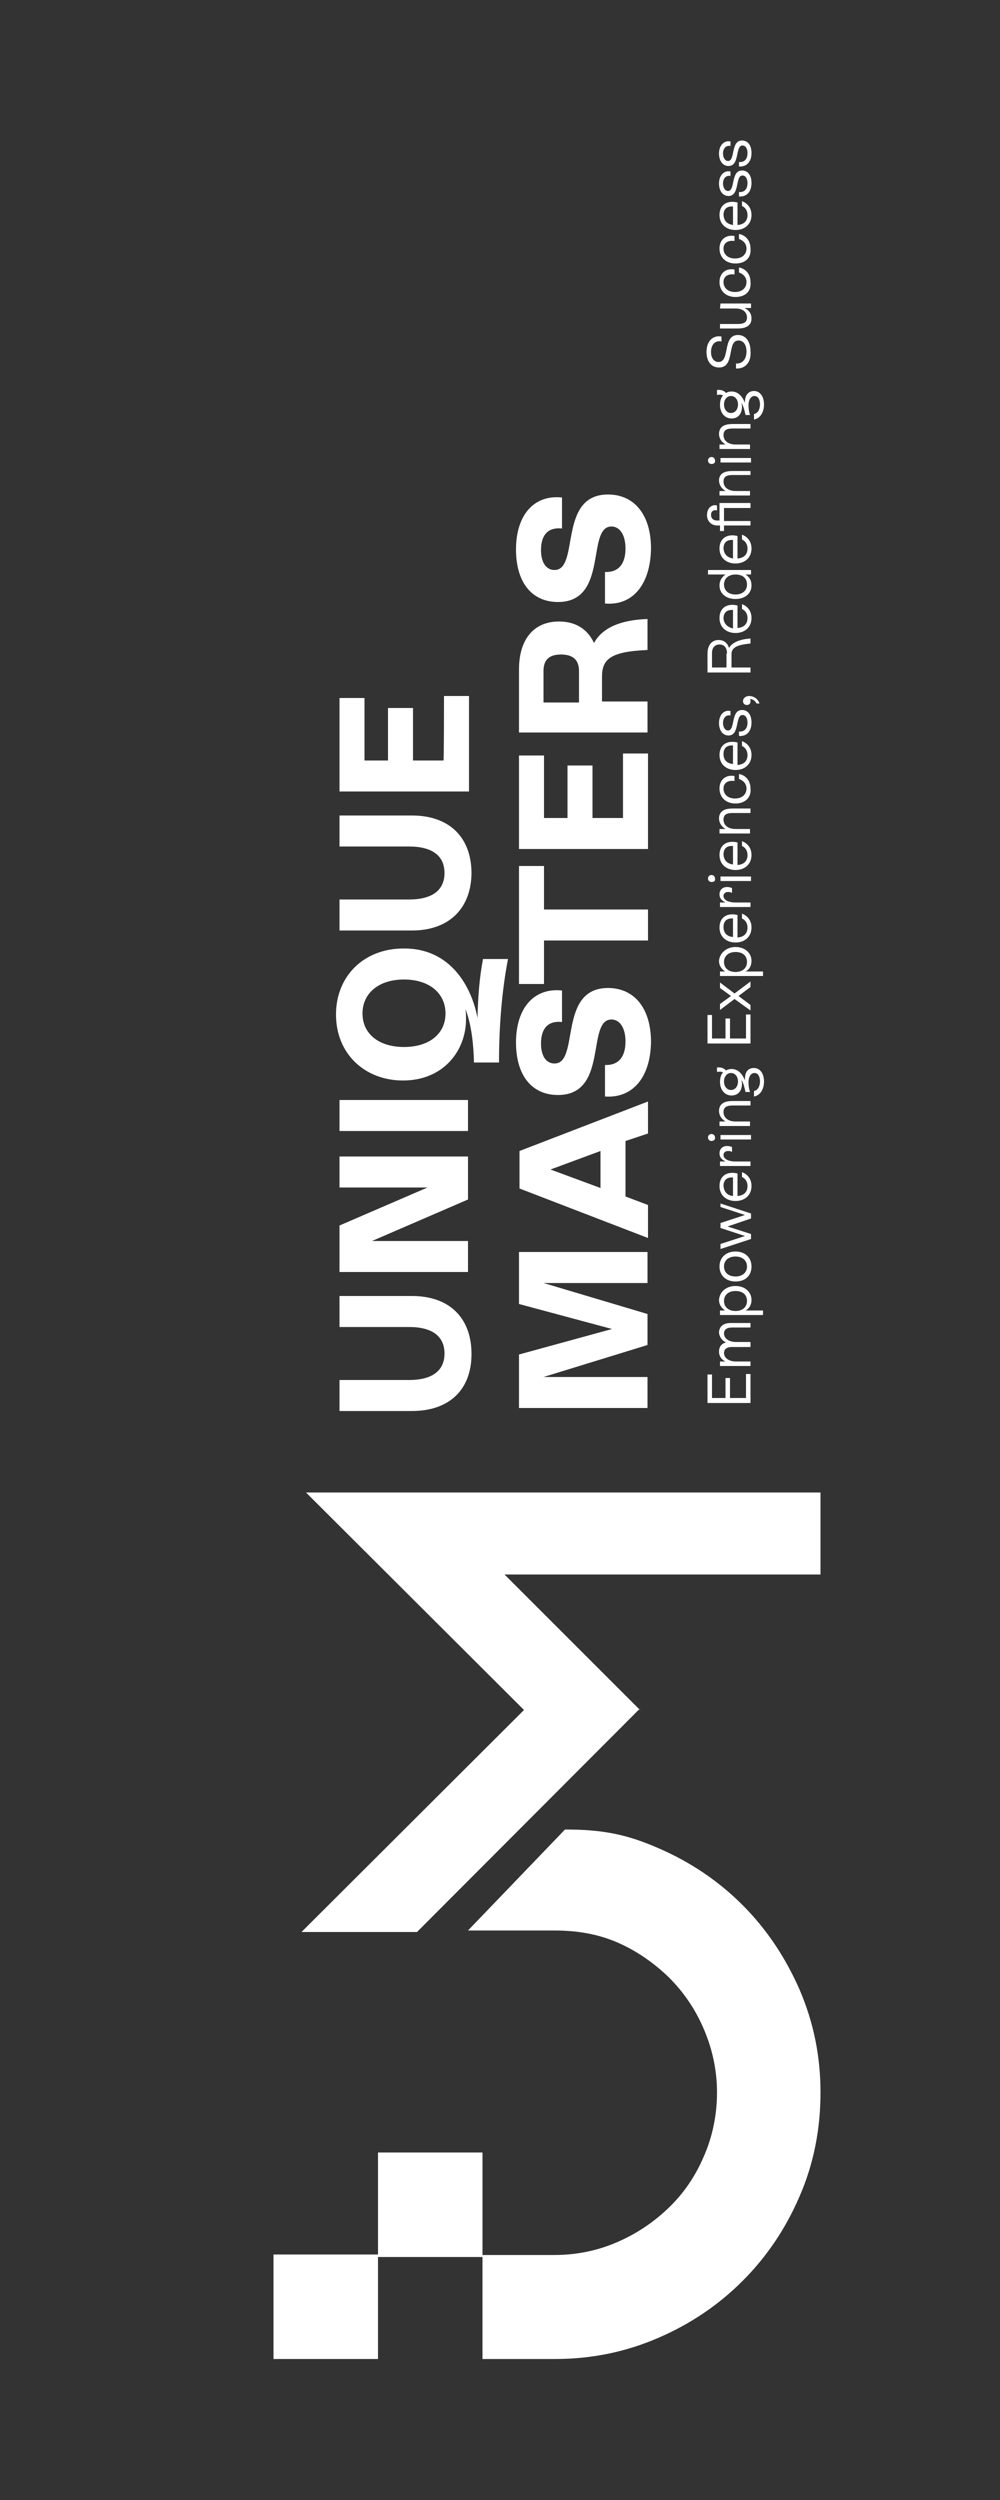 <?xml version="1.0" encoding="utf-8"?>
<!-- Generator: Adobe Illustrator 28.3.0, SVG Export Plug-In . SVG Version: 6.00 Build 0)  -->
<svg version="1.1" id="Layer_1" xmlns="http://www.w3.org/2000/svg" xmlns:xlink="http://www.w3.org/1999/xlink" x="0px" y="0px"
	 viewBox="0 0 200 500" style="enable-background:new 0 0 200 500;" xml:space="preserve">
<rect x="0" y="0" width="200" height="500" fill="#333333" stroke="none"/>
<style type="text/css">
	.st0{fill:#FFFFFF;}
	.st1{enable-background:new    ;}
</style>
<g>
	<polyline class="st0" points="128.1,342.1 100.9,314.9 164.1,314.9 164.1,298.5 61.2,298.5 104.8,342 60.3,386.4 83.4,386.4 
		127.9,341.8 	"/>
</g>
<g>
	<g>
		<path class="st0" d="M93.6,386.1h17.3l0,0c4.5,0,8.7,0.7,12.6,2.4s7.3,4.1,10.3,7c3,3,5.3,6.4,7,10.4s2.6,8.2,2.6,12.6
			c0,4.5-0.9,8.8-2.6,12.7c-1.7,4-4,7.4-7,10.3s-6.4,5.2-10.3,6.9c-3.9,1.7-8.1,2.6-12.6,2.6H96.5v20.8H111c7.3,0,14.1-1.4,20.6-4.2
			s12.1-6.6,16.9-11.4c4.8-4.8,8.6-10.4,11.4-16.9c2.8-6.4,4.2-13.4,4.2-20.8c0-7.3-1.4-14.1-4.2-20.6c-2.8-6.4-6.6-12.1-11.4-16.9
			c-4.8-4.8-10.4-8.6-16.9-11.4c-6.4-2.8-11.3-3.7-18.6-3.7l0,0L93.6,386.1z"/>
	</g>
</g>
<g>
	<rect x="75.6" y="430.5" class="st0" width="20.9" height="20.9"/>
</g>
<g>
	<rect x="54.7" y="450.9" class="st0" width="20.9" height="20.9"/>
</g>
<g class="st1">
	<path class="st0" d="M82.4,282.2H67.9V276h13.9c4.7,0,7.1-1.9,7.1-5.3c0-3.4-2.4-5.3-7.1-5.3H67.9v-6.2h14.5
		c7.5,0,11.9,4.4,11.9,11.6S89.8,282.2,82.4,282.2z"/>
	<path class="st0" d="M67.9,231.3h25.7v8.6l-19.2,8.3h19.2v6.2H67.9v-9.3l17.6-7.6H67.9V231.3z"/>
	<path class="st0" d="M67.9,226.2v-6.2h25.7v6.2H67.9z"/>
	<path class="st0" d="M95.5,203.6c0.1-4.3,0.4-8.1,1.1-11.8h5c-1.2,6.2-1.8,13.3-1.8,20.7h-5c-0.1-3.7-0.5-7.5-1.7-10.7
		c0.1,0.7,0.1,1.4,0.1,2.1c0,6.1-4.4,12.2-12.6,12.2c-7.6,0-13.4-5.3-13.4-13.2c0-7.7,5.6-13.2,13.5-13.2
		C90,189.6,94.3,197.2,95.5,203.6z M89.1,202.7c0-4.1-3.3-6.8-8.3-6.8s-8.3,2.7-8.3,6.8s3.3,6.7,8.3,6.7S89.1,206.8,89.1,202.7z"/>
	<path class="st0" d="M82.4,186.1H67.9v-6.2h13.9c4.7,0,7.1-1.9,7.1-5.3s-2.4-5.3-7.1-5.3H67.9v-6.2h14.5c7.5,0,11.9,4.4,11.9,11.6
		C94.2,181.7,89.8,186.1,82.4,186.1z"/>
	<path class="st0" d="M88.8,139.2h5v19.1H67.9v-18.7h5v12.5h4.7v-10.5h5v10.5h6.1C88.8,152.1,88.8,139.2,88.8,139.2z"/>
</g>
<g class="st1">
	<path class="st0" d="M103.8,250.4h25.7v6.2h-20.8l20.8,6.2v6.2l-20.8,6.4h20.8v6.2h-25.7v-10.7l18.6-5.1l-18.6-5V250.4z"/>
	<path class="st0" d="M125.1,228.2v11.1l4.5,1.7v6.6l-25.7-9.9v-7.5l25.7-9.9v6.4L125.1,228.2z M120.1,230.2l-10,3.7l10,3.7V230.2z"
		/>
	<path class="st0" d="M121,219.3v-6.3c2.6,0.1,4.1-1.5,4.1-4.7c0-2.8-1.2-4.4-2.8-4.4c-5.1,0-0.5,15.1-10.7,15.1
		c-5.3,0-8.4-4-8.4-10.5c0-6.9,3.6-11,9.2-10.4v6.3c-2.7-0.3-4.2,1.2-4.2,4.3c0,2.6,1.1,4,2.7,4c5.1,0,0.6-15.1,10.7-15.1
		c5.3,0,8.6,4.1,8.6,10.8C130.1,215.4,126.6,219.7,121,219.3z"/>
	<path class="st0" d="M108.8,173.2v8.7h20.8v6.2h-20.8v8.7h-5v-23.6L108.8,173.2L108.8,173.2z"/>
	<path class="st0" d="M124.6,150.7h5v19.1h-25.8v-18.7h5v12.5h4.7v-10.5h5v10.5h6.1V150.7z"/>
	<path class="st0" d="M129.5,123.8v6.2c-7.3,0.3-9.1,1.8-9.1,5.3v5h9.1v6.2h-25.7v-12.6c0-6.1,3-9.6,8-9.6c3.3,0,5.7,1.5,7,4.3
		C120.4,125.7,123.8,124,129.5,123.8z M115.8,134.2c0-2.2-1.2-3.3-3.6-3.3s-3.5,1.1-3.5,3.3v6.3h7.1V134.2z"/>
	<path class="st0" d="M121,120.7v-6.3c2.6,0.1,4.1-1.5,4.1-4.7c0-2.8-1.2-4.4-2.8-4.4c-5.1,0-0.5,15.1-10.7,15.1
		c-5.3,0-8.4-4-8.4-10.5c0-6.9,3.6-11,9.2-10.4v6.2c-2.7-0.3-4.2,1.2-4.2,4.3c0,2.6,1.1,4,2.7,4c5.1,0,0.6-15.1,10.7-15.1
		c5.3,0,8.6,4.1,8.6,10.8C130.1,116.8,126.6,121.2,121,120.7z"/>
</g>
<path class="st0" d="M149.2,274.8h0.9v5.8h-8.6v-5.7h0.9v4.7h2.7v-4h0.9v4h3.2L149.2,274.8L149.2,274.8z"/>
<path class="st0" d="M146.1,264.6h4v0.9h-3.7c-1,0-1.6,0.4-1.6,1.2c0,1,1,1.7,2.4,1.7h2.9v1h-3.7c-1,0-1.6,0.4-1.6,1.2
	c0,1,1,1.7,2.4,1.7h2.9v0.9H144v-0.9h1.1c-0.7-0.3-1.3-1-1.3-2c0-0.9,0.5-1.6,1.4-1.8c-0.8-0.4-1.4-1.2-1.4-2.1
	C143.9,265.2,144.8,264.6,146.1,264.6z"/>
<path class="st0" d="M147.1,257.2c1.9,0,3.2,1.2,3.2,2.8c0,0.9-0.4,1.7-1.2,2.1h3.5v0.9H144v-0.9h1c-0.7-0.5-1.2-1.2-1.2-2.1
	C143.9,258.4,145.2,257.2,147.1,257.2z M147.1,258.2c-1.4,0-2.3,0.8-2.3,2c0,1.2,0.9,2,2.3,2c1.4,0,2.3-0.8,2.3-2
	C149.4,259,148.6,258.2,147.1,258.2z"/>
<path class="st0" d="M147.1,256.3c-1.9,0-3.2-1.2-3.2-3c0-1.8,1.3-3,3.2-3s3.2,1.2,3.2,3C150.3,255.1,149.1,256.3,147.1,256.3z
	 M147.1,251.3c-1.4,0-2.3,0.8-2.3,2c0,1.2,0.9,2,2.3,2c1.4,0,2.3-0.8,2.3-2C149.4,252.2,148.6,251.3,147.1,251.3z"/>
<path class="st0" d="M144.1,240.7l6.1,2v1l-4.7,1.6l4.7,1.5v1l-6.1,2v-1l4.9-1.6l-4.9-1.6v-1l4.9-1.6l-4.9-1.6V240.7z"/>
<path class="st0" d="M148.3,234.4c1.2,0.4,2,1.4,2,2.8c0,1.8-1.3,3-3.2,3s-3.2-1.2-3.2-3c0-2.1,1.6-3,3.6-2.5v4.5c1.3-0.1,2-0.8,2-2
	c0-0.8-0.4-1.5-1.1-1.8v-1H148.3z M146.6,239.2v-3.7c-1.2-0.1-1.9,0.5-1.9,1.7C144.8,238.3,145.4,239.1,146.6,239.2z"/>
<path class="st0" d="M145.4,229.2c0.4,0,0.7,0.1,1,0.2v1c-0.3-0.2-0.5-0.2-0.8-0.2c-0.5,0-0.9,0.3-0.9,0.8c0,0.8,1,1.3,2.4,1.3h3
	v0.9H144v-0.9h1.1c-0.8-0.4-1.2-0.9-1.2-1.6C143.9,229.7,144.6,229.2,145.4,229.2z"/>
<path class="st0" d="M142.3,228.2c-0.4,0-0.7-0.3-0.7-0.7c0-0.4,0.3-0.7,0.7-0.7s0.7,0.3,0.7,0.7
	C143.1,227.8,142.8,228.2,142.3,228.2z M144.1,227.9v-0.9h6.1v0.9H144.1z"/>
<path class="st0" d="M146.8,220.2h3.3v0.9h-3.3c-0.9,0-2.1,0-2.1,1.3c0,1.2,1,1.9,2.4,1.9h2.9v0.9h-6.1v-0.9h1.2
	c-0.8-0.5-1.3-1.2-1.3-2.2C143.9,220.2,145.8,220.2,146.8,220.2z"/>
<path class="st0" d="M150.8,213.6c1.2,0,2,1.1,2,2.7s-0.8,2.8-2,3v-1.1c0.7-0.1,1.2-0.9,1.2-1.9s-0.4-1.7-1.1-1.7
	c-0.7,0-1.2,0.7-1.2,1.9c0,0.6,0.1,1.3,0.3,1.9h-0.9c-0.2-0.9-0.4-1.8-0.8-2.4c0,0.2,0.1,0.4,0.1,0.7c0,1.5-0.8,2.4-2.1,2.4
	s-2.3-1.1-2.3-2.7c0-0.8,0.2-1.5,0.6-1.9c-0.2-0.2-0.9-0.2-1.2-0.1v-0.9c0.7-0.1,1.4,0.1,1.8,0.6c0.3-0.2,0.7-0.3,1.1-0.3
	c1.2,0,2.1,0.8,2.7,2.3C148.9,214.4,149.6,213.6,150.8,213.6z M147.6,216.3c0-1-0.6-1.7-1.4-1.7s-1.4,0.7-1.4,1.7s0.6,1.7,1.4,1.7
	S147.6,217.3,147.6,216.3z"/>
<path class="st0" d="M149.2,202.9h0.9v5.8h-8.6V203h0.9v4.7h2.7v-4h0.9v4h3.2L149.2,202.9L149.2,202.9z"/>
<path class="st0" d="M150.1,197.4l-2.4,1.8l2.4,1.8v1.1l-3.2-2.3l-2.9,2.2v-1.2l2.2-1.6l-2.2-1.6v-1.1l2.9,2.2l3.2-2.4V197.4z"/>
<path class="st0" d="M147.1,189.4c1.9,0,3.2,1.2,3.2,2.8c0,0.9-0.4,1.7-1.2,2.1h3.5v0.9H144v-0.9h1c-0.7-0.5-1.2-1.2-1.2-2.1
	C143.9,190.7,145.2,189.4,147.1,189.4z M147.1,190.4c-1.4,0-2.3,0.8-2.3,2s0.9,2,2.3,2c1.4,0,2.3-0.8,2.3-2S148.6,190.4,147.1,190.4
	z"/>
<path class="st0" d="M148.3,182.7c1.2,0.4,2,1.4,2,2.8c0,1.8-1.3,3-3.2,3s-3.2-1.2-3.2-3c0-2.1,1.6-3,3.6-2.5v4.5c1.3-0.1,2-0.8,2-2
	c0-0.8-0.4-1.5-1.1-1.8v-1H148.3z M146.6,187.4v-3.7c-1.2-0.1-1.9,0.5-1.9,1.7S145.4,187.3,146.6,187.4z"/>
<path class="st0" d="M145.4,177.4c0.4,0,0.7,0.1,1,0.2v1c-0.3-0.2-0.5-0.2-0.8-0.2c-0.5,0-0.9,0.3-0.9,0.8c0,0.8,1,1.3,2.4,1.3h3
	v0.9H144v-0.9h1.1c-0.8-0.4-1.2-0.9-1.2-1.6C143.9,177.9,144.6,177.4,145.4,177.4z"/>
<path class="st0" d="M142.3,176.4c-0.4,0-0.7-0.3-0.7-0.7c0-0.4,0.3-0.7,0.7-0.7s0.7,0.3,0.7,0.7
	C143.1,176.2,142.8,176.4,142.3,176.4z M144.1,176.2v-0.9h6.1v0.9H144.1z"/>
<path class="st0" d="M148.3,168.2c1.2,0.4,2,1.4,2,2.8c0,1.8-1.3,3-3.2,3s-3.2-1.2-3.2-3c0-2.1,1.6-3,3.6-2.5v4.5c1.3-0.1,2-0.8,2-2
	c0-0.8-0.4-1.5-1.1-1.8v-1H148.3z M146.6,172.9v-3.7c-1.2-0.1-1.9,0.5-1.9,1.7C144.8,172.1,145.4,172.7,146.6,172.9z"/>
<path class="st0" d="M146.8,161.7h3.3v0.9h-3.3c-0.9,0-2.1,0-2.1,1.3c0,1.2,1,1.9,2.4,1.9h2.9v0.9h-6.1v-0.9h1.2
	c-0.8-0.5-1.3-1.2-1.3-2.2C143.9,161.7,145.8,161.7,146.8,161.7z"/>
<path class="st0" d="M147.1,160.7c-1.9,0-3.2-1.2-3.2-3s1.3-2.8,3-2.5v1c-1.3-0.2-2.2,0.4-2.2,1.5c0,1.2,0.9,2,2.3,2
	c1.4,0,2.3-0.8,2.3-2c0-0.9-0.6-1.6-1.5-1.9v-1c1.2,0.2,2.3,1.2,2.3,2.9C150.3,159.4,149.1,160.7,147.1,160.7z"/>
<path class="st0" d="M148.3,148.2c1.2,0.4,2,1.4,2,2.8c0,1.8-1.3,3-3.2,3s-3.2-1.2-3.2-3c0-2.1,1.6-3,3.6-2.5v4.5c1.3-0.1,2-0.8,2-2
	c0-0.8-0.4-1.5-1.1-1.8v-1H148.3z M146.6,152.8v-3.7c-1.2-0.1-1.9,0.5-1.9,1.7S145.4,152.7,146.6,152.8z"/>
<path class="st0" d="M147.8,147.2v-0.9c1,0.1,1.7-0.5,1.7-1.8c0-0.9-0.4-1.5-1-1.5c-1.5,0-0.5,4.1-2.8,4.1c-1.2,0-1.9-1.1-1.9-2.5
	c0-1.6,1-2.7,2.3-2.4v0.9c-0.9-0.2-1.5,0.5-1.5,1.5c0,0.8,0.4,1.5,1,1.5c1.5,0,0.5-4.1,2.8-4.1c1.2,0,1.9,1,1.9,2.5
	C150.3,146.2,149.4,147.3,147.8,147.2z"/>
<path class="st0" d="M149.8,139.2c1,0,1.8,0.6,2.1,1.5h-0.6c-0.2-0.5-0.8-0.9-1.3-0.9l0,0c0.1,0.1,0.1,0.3,0.1,0.5
	c0,0.4-0.3,0.7-0.7,0.7c-0.5,0-0.8-0.3-0.8-0.8C148.6,139.7,149.1,139.2,149.8,139.2z"/>
<path class="st0" d="M150.1,127.7v1c-1.9,0.2-3.8,0.5-3.8,2.1v2.7h3.8v1h-8.6v-3.8c0-1.7,0.9-2.7,2.2-2.7c1.1,0,1.8,0.6,2.1,1.6
	C146.6,128.2,148.6,127.8,150.1,127.7z M145.4,130.7c0-1.1-0.5-1.8-1.5-1.8c-0.9,0-1.5,0.6-1.5,1.7v2.9h2.9v-2.8H145.4z"/>
<path class="st0" d="M148.3,120.8c1.2,0.4,2,1.4,2,2.8c0,1.8-1.3,3-3.2,3s-3.2-1.2-3.2-3c0-2.1,1.6-3,3.6-2.5v4.5c1.3-0.1,2-0.8,2-2
	c0-0.8-0.4-1.5-1.1-1.8v-1H148.3z M146.6,125.7v-3.7c-1.2-0.1-1.9,0.5-1.9,1.7C144.8,124.7,145.4,125.4,146.6,125.7z"/>
<path class="st0" d="M141.6,114h8.6v0.9h-1.1c0.8,0.5,1.2,1.2,1.2,2.2c0,1.6-1.3,2.7-3.2,2.7s-3.2-1.1-3.2-2.7c0-1,0.5-1.7,1.2-2.2
	h-3.5V114z M147.1,114.9c-1.4,0-2.3,0.8-2.3,2s0.9,2,2.3,2c1.4,0,2.3-0.8,2.3-2S148.6,114.9,147.1,114.9z"/>
<path class="st0" d="M148.3,106.9c1.2,0.4,2,1.4,2,2.8c0,1.8-1.3,3-3.2,3s-3.2-1.2-3.2-3c0-2.1,1.6-3,3.6-2.5v4.5c1.3-0.1,2-0.8,2-2
	c0-0.8-0.4-1.5-1.1-1.8v-1H148.3z M146.6,111.7V108c-1.2-0.1-1.9,0.5-1.9,1.7C144.8,110.8,145.4,111.5,146.6,111.7z"/>
<path class="st0" d="M150.1,100.7v0.9h-5.3v2.6h5.3v0.9h-5.3v1.1H144v-1.1h-0.5c-1.3,0-2.1-0.9-2.1-2.1c0-1.4,1-2.2,2-1.9v1
	c-0.6-0.2-1.2,0.1-1.2,0.9c0,0.6,0.4,1.1,1.2,1.1h0.5v-3.5h6.2L150.1,100.7L150.1,100.7z"/>
<path class="st0" d="M146.8,94.2h3.3V95h-3.3c-0.9,0-2.1,0-2.1,1.3c0,1.2,1,1.9,2.4,1.9h2.9v0.9h-6.1v-0.9h1.2
	c-0.8-0.5-1.3-1.2-1.3-2.2C143.9,94.2,145.8,94.2,146.8,94.2z"/>
<path class="st0" d="M142.3,92.8c-0.4,0-0.7-0.3-0.7-0.7c0-0.4,0.3-0.7,0.7-0.7s0.7,0.3,0.7,0.7C143.1,92.5,142.8,92.8,142.3,92.8z
	 M144.1,92.5v-0.9h6.1v0.9H144.1z"/>
<path class="st0" d="M146.8,84.8h3.3v0.9h-3.3c-0.9,0-2.1,0-2.1,1.3c0,1.2,1,1.9,2.4,1.9h2.9v0.9h-6.1v-0.9h1.2
	c-0.8-0.5-1.3-1.2-1.3-2.2C143.9,84.8,145.8,84.8,146.8,84.8z"/>
<path class="st0" d="M150.8,78.2c1.2,0,2,1.1,2,2.7s-0.8,2.8-2,3v-1.1c0.7-0.1,1.2-0.9,1.2-1.9s-0.4-1.7-1.1-1.7
	c-0.7,0-1.2,0.7-1.2,1.9c0,0.6,0.1,1.3,0.3,1.9h-0.9c-0.2-0.9-0.4-1.8-0.8-2.4c0,0.2,0.1,0.4,0.1,0.7c0,1.5-0.8,2.4-2.1,2.4
	s-2.3-1.1-2.3-2.7c0-0.8,0.2-1.5,0.6-1.9c-0.2-0.2-0.9-0.2-1.2-0.1V78c0.7-0.1,1.4,0.1,1.8,0.6c0.3-0.2,0.7-0.3,1.1-0.3
	c1.2,0,2.1,0.8,2.7,2.3C148.9,79.2,149.6,78.2,150.8,78.2z M147.6,80.9c0-1-0.6-1.7-1.4-1.7s-1.4,0.7-1.4,1.7s0.6,1.7,1.4,1.7
	S147.6,81.9,147.6,80.9z"/>
<path class="st0" d="M147.2,73.7v-1c1.3,0.1,2.1-0.9,2.1-2.4c0-1.3-0.6-2.2-1.6-2.2c-2.4,0-0.6,5.4-3.9,5.4c-1.6,0-2.5-1.3-2.5-3.1
	c0-2.1,1.2-3.4,3-3.1v1c-1.3-0.3-2.1,0.7-2.1,2.1c0,1.2,0.6,2,1.5,2c2.4,0,0.7-5.4,3.9-5.4c1.6,0,2.5,1.4,2.5,3.2
	C150.3,72.4,149.1,73.8,147.2,73.7z"/>
<path class="st0" d="M144.1,60.7h6.1v0.9h-1.3c1,0.5,1.4,1.2,1.4,2.1c0,1.7-1.6,2-2.7,2h-3.6v-0.9h3.6c0.9,0,1.8-0.2,1.8-1.3
	c0-1.1-0.9-1.8-2.2-1.8H144L144.1,60.7L144.1,60.7z"/>
<path class="st0" d="M147.1,59.4c-1.9,0-3.2-1.2-3.2-3s1.3-2.8,3-2.5v1c-1.3-0.2-2.2,0.4-2.2,1.5c0,1.2,0.9,2,2.3,2
	c1.4,0,2.3-0.8,2.3-2c0-0.9-0.6-1.6-1.5-1.9v-1c1.2,0.2,2.3,1.2,2.3,2.9C150.3,58.2,149.1,59.4,147.1,59.4z"/>
<path class="st0" d="M147.1,52.7c-1.9,0-3.2-1.2-3.2-3s1.3-2.8,3-2.5v1c-1.3-0.2-2.2,0.4-2.2,1.5c0,1.2,0.9,2,2.3,2
	c1.4,0,2.3-0.8,2.3-2c0-0.9-0.6-1.6-1.5-1.9v-1c1.2,0.2,2.3,1.2,2.3,2.9C150.3,51.5,149.1,52.7,147.1,52.7z"/>
<path class="st0" d="M148.3,40.2c1.2,0.4,2,1.4,2,2.8c0,1.8-1.3,3-3.2,3s-3.2-1.2-3.2-3c0-2.1,1.6-3,3.6-2.5V45c1.3-0.1,2-0.8,2-2
	c0-0.8-0.4-1.5-1.1-1.8v-1H148.3z M146.6,45v-3.7c-1.2-0.1-1.9,0.5-1.9,1.7C144.8,44.2,145.4,44.8,146.6,45z"/>
<path class="st0" d="M147.8,39.3v-0.9c1,0.1,1.7-0.5,1.7-1.8c0-0.9-0.4-1.5-1-1.5c-1.5,0-0.5,4.1-2.8,4.1c-1.2,0-1.9-1.1-1.9-2.5
	c0-1.6,1-2.7,2.3-2.4v0.9c-0.9-0.2-1.5,0.5-1.5,1.5c0,0.8,0.4,1.5,1,1.5c1.5,0,0.5-4.1,2.8-4.1c1.2,0,1.9,1,1.9,2.5
	C150.3,38.3,149.4,39.4,147.8,39.3z"/>
<path class="st0" d="M147.8,33.3v-0.9c1,0.1,1.7-0.5,1.7-1.8c0-0.9-0.4-1.5-1-1.5c-1.5,0-0.5,4.1-2.8,4.1c-1.2,0-1.9-1.1-1.9-2.5
	c0-1.6,1-2.7,2.3-2.4v0.9c-0.9-0.2-1.5,0.5-1.5,1.5c0,0.8,0.4,1.5,1,1.5c1.5,0,0.5-4.1,2.8-4.1c1.2,0,1.9,1,1.9,2.5
	C150.3,32.3,149.4,33.4,147.8,33.3z"/>
</svg>
